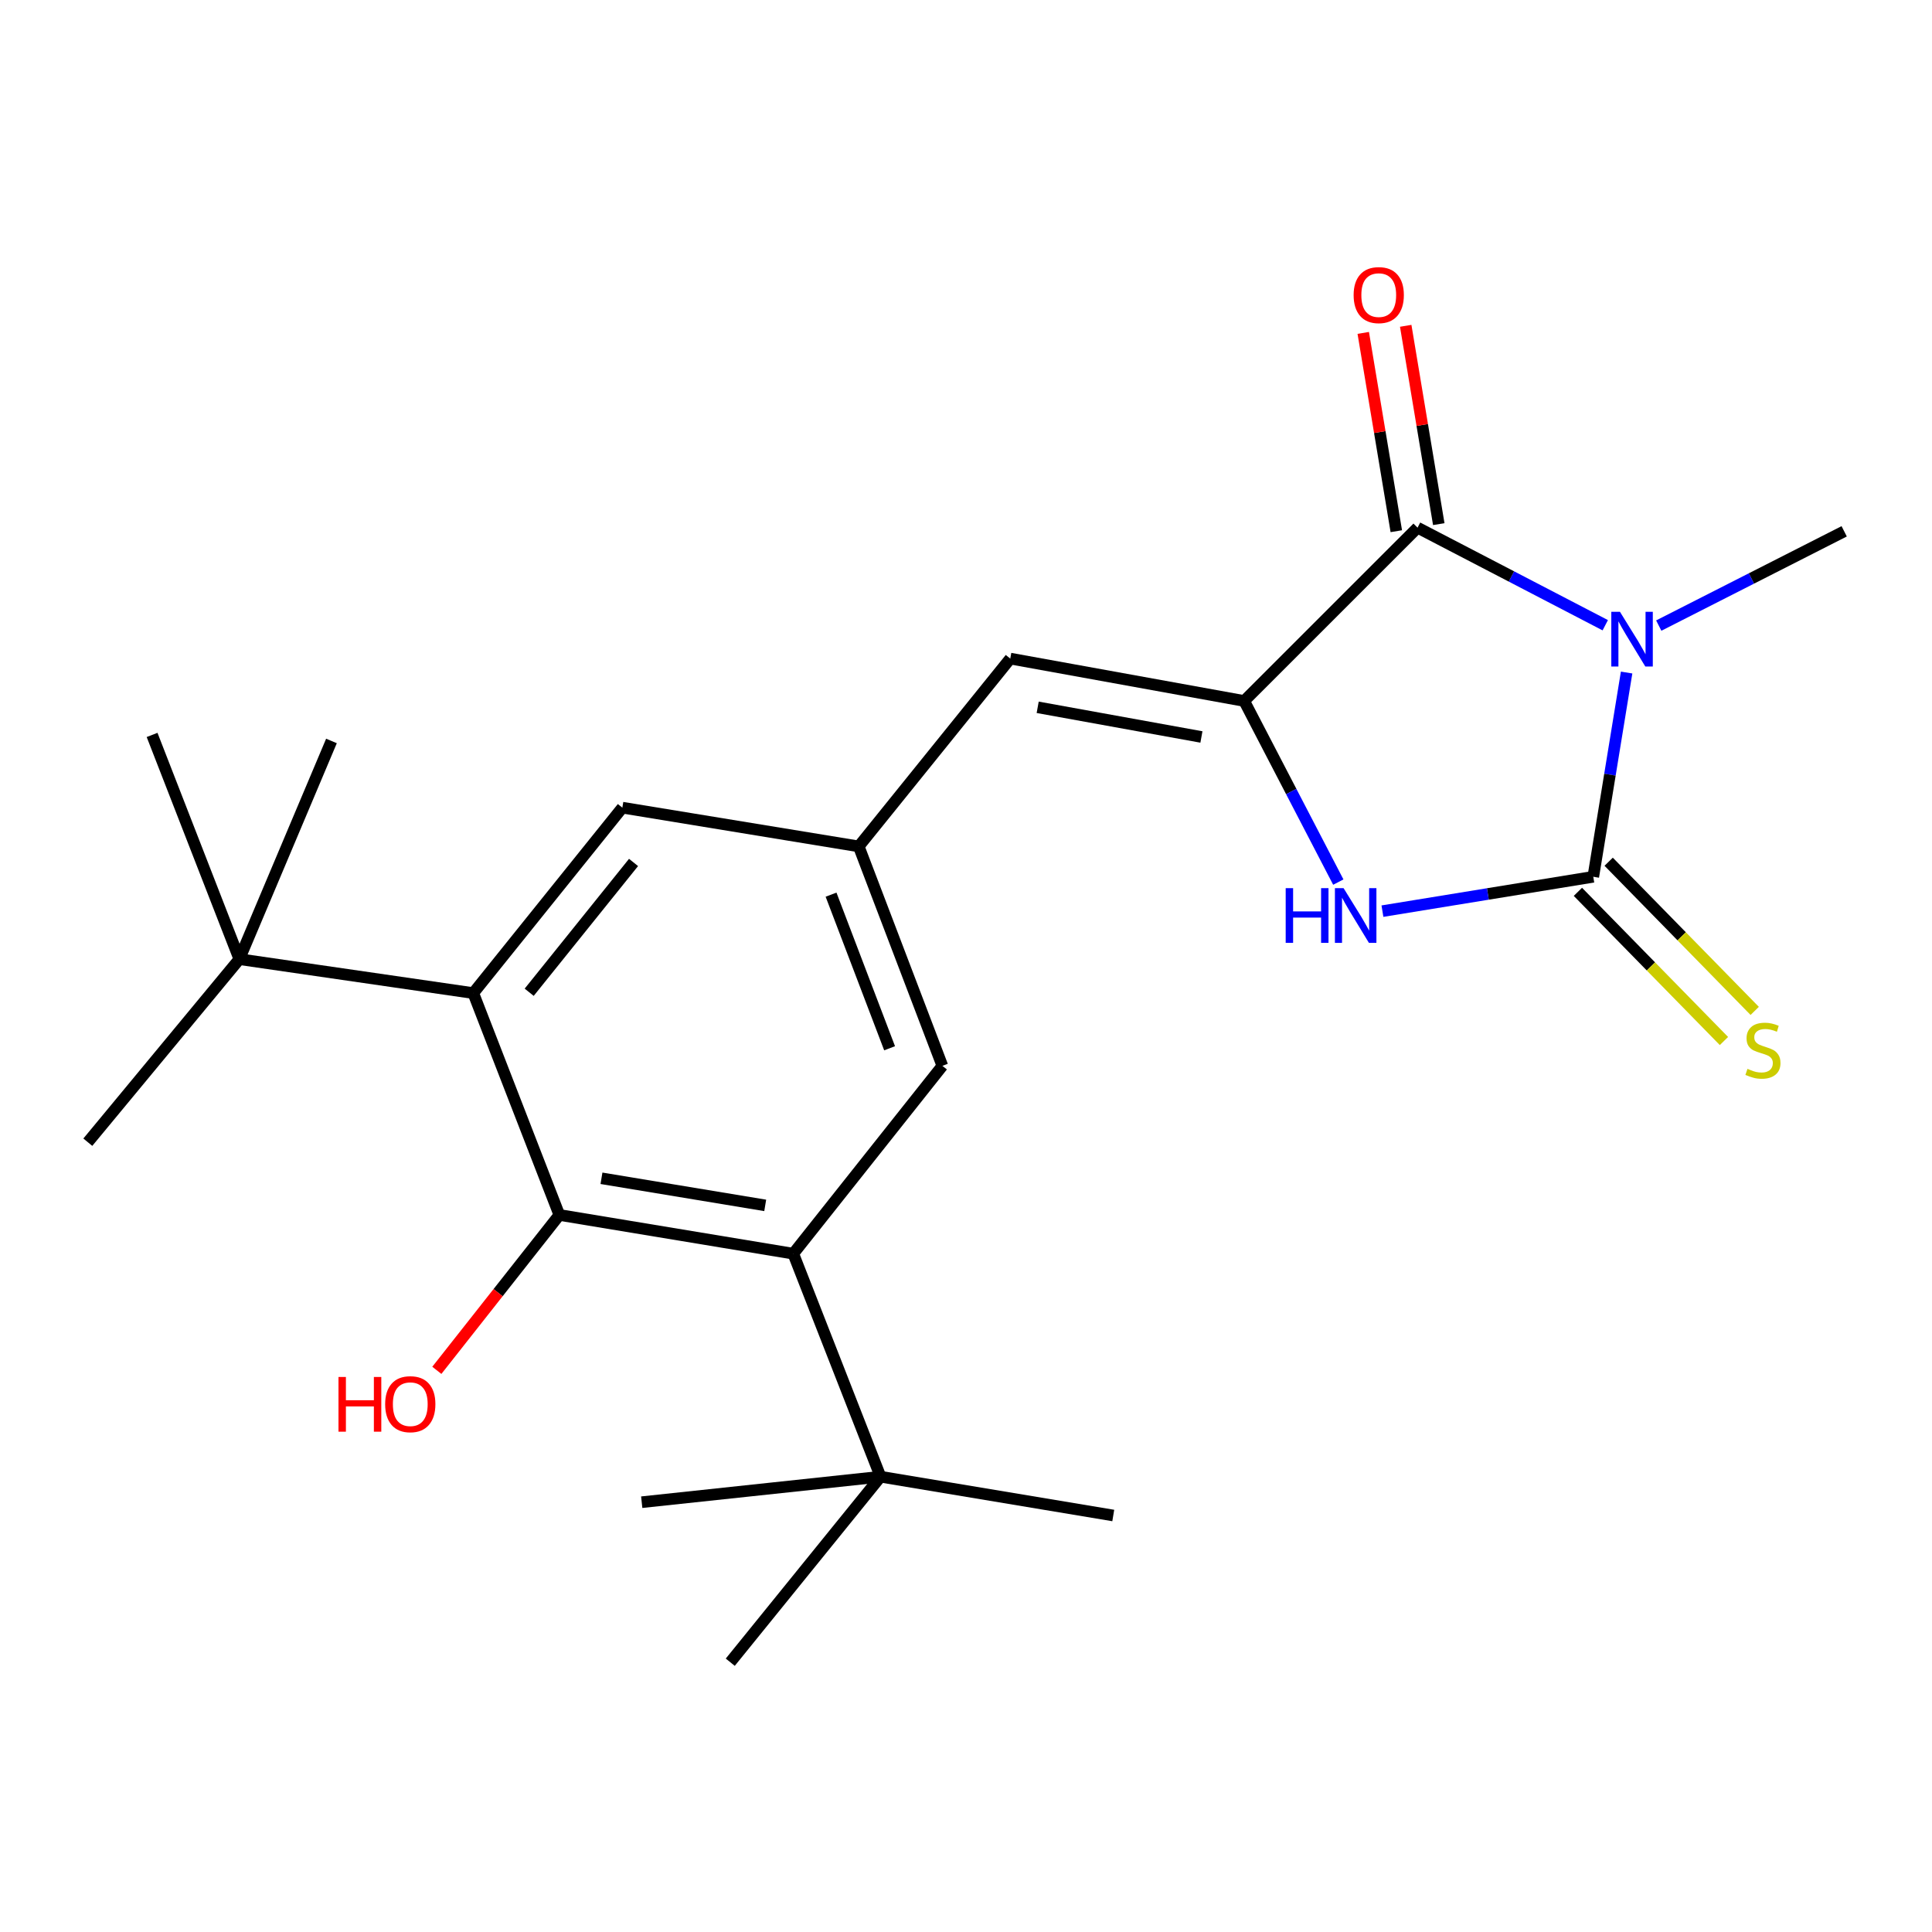 <?xml version='1.0' encoding='iso-8859-1'?>
<svg version='1.1' baseProfile='full'
              xmlns='http://www.w3.org/2000/svg'
                      xmlns:rdkit='http://www.rdkit.org/xml'
                      xmlns:xlink='http://www.w3.org/1999/xlink'
                  xml:space='preserve'
width='1000px' height='1000px' viewBox='0 0 1000 1000'>
<!-- END OF HEADER -->
<rect style='opacity:1.0;fill:#FFFFFF;stroke:none' width='1000' height='1000' x='0' y='0'> </rect>
<path class='bond-0' d='M 841.931,348.104 L 833.307,400.963' style='fill:none;fill-rule:evenodd;stroke:#0000FF;stroke-width:6px;stroke-linecap:butt;stroke-linejoin:miter;stroke-opacity:1' />
<path class='bond-0' d='M 833.307,400.963 L 824.682,453.821' style='fill:none;fill-rule:evenodd;stroke:#000000;stroke-width:6px;stroke-linecap:butt;stroke-linejoin:miter;stroke-opacity:1' />
<path class='bond-1' d='M 830.881,323.62 L 782.299,298.367' style='fill:none;fill-rule:evenodd;stroke:#0000FF;stroke-width:6px;stroke-linecap:butt;stroke-linejoin:miter;stroke-opacity:1' />
<path class='bond-1' d='M 782.299,298.367 L 733.716,273.115' style='fill:none;fill-rule:evenodd;stroke:#000000;stroke-width:6px;stroke-linecap:butt;stroke-linejoin:miter;stroke-opacity:1' />
<path class='bond-15' d='M 858.569,323.803 L 906.557,299.406' style='fill:none;fill-rule:evenodd;stroke:#0000FF;stroke-width:6px;stroke-linecap:butt;stroke-linejoin:miter;stroke-opacity:1' />
<path class='bond-15' d='M 906.557,299.406 L 954.545,275.009' style='fill:none;fill-rule:evenodd;stroke:#000000;stroke-width:6px;stroke-linecap:butt;stroke-linejoin:miter;stroke-opacity:1' />
<path class='bond-3' d='M 824.682,453.821 L 770.114,462.714' style='fill:none;fill-rule:evenodd;stroke:#000000;stroke-width:6px;stroke-linecap:butt;stroke-linejoin:miter;stroke-opacity:1' />
<path class='bond-3' d='M 770.114,462.714 L 715.545,471.606' style='fill:none;fill-rule:evenodd;stroke:#0000FF;stroke-width:6px;stroke-linecap:butt;stroke-linejoin:miter;stroke-opacity:1' />
<path class='bond-9' d='M 816.721,461.616 L 854.517,500.221' style='fill:none;fill-rule:evenodd;stroke:#000000;stroke-width:6px;stroke-linecap:butt;stroke-linejoin:miter;stroke-opacity:1' />
<path class='bond-9' d='M 854.517,500.221 L 892.312,538.827' style='fill:none;fill-rule:evenodd;stroke:#CCCC00;stroke-width:6px;stroke-linecap:butt;stroke-linejoin:miter;stroke-opacity:1' />
<path class='bond-9' d='M 832.644,446.027 L 870.439,484.632' style='fill:none;fill-rule:evenodd;stroke:#000000;stroke-width:6px;stroke-linecap:butt;stroke-linejoin:miter;stroke-opacity:1' />
<path class='bond-9' d='M 870.439,484.632 L 908.235,523.238' style='fill:none;fill-rule:evenodd;stroke:#CCCC00;stroke-width:6px;stroke-linecap:butt;stroke-linejoin:miter;stroke-opacity:1' />
<path class='bond-2' d='M 733.716,273.115 L 643.988,362.818' style='fill:none;fill-rule:evenodd;stroke:#000000;stroke-width:6px;stroke-linecap:butt;stroke-linejoin:miter;stroke-opacity:1' />
<path class='bond-14' d='M 744.706,271.283 L 736.151,219.962' style='fill:none;fill-rule:evenodd;stroke:#000000;stroke-width:6px;stroke-linecap:butt;stroke-linejoin:miter;stroke-opacity:1' />
<path class='bond-14' d='M 736.151,219.962 L 727.596,168.641' style='fill:none;fill-rule:evenodd;stroke:#FF0000;stroke-width:6px;stroke-linecap:butt;stroke-linejoin:miter;stroke-opacity:1' />
<path class='bond-14' d='M 722.726,274.947 L 714.171,223.626' style='fill:none;fill-rule:evenodd;stroke:#000000;stroke-width:6px;stroke-linecap:butt;stroke-linejoin:miter;stroke-opacity:1' />
<path class='bond-14' d='M 714.171,223.626 L 705.616,172.305' style='fill:none;fill-rule:evenodd;stroke:#FF0000;stroke-width:6px;stroke-linecap:butt;stroke-linejoin:miter;stroke-opacity:1' />
<path class='bond-7' d='M 643.988,362.818 L 522.915,340.881' style='fill:none;fill-rule:evenodd;stroke:#000000;stroke-width:6px;stroke-linecap:butt;stroke-linejoin:miter;stroke-opacity:1' />
<path class='bond-7' d='M 621.855,381.454 L 537.103,366.098' style='fill:none;fill-rule:evenodd;stroke:#000000;stroke-width:6px;stroke-linecap:butt;stroke-linejoin:miter;stroke-opacity:1' />
<path class='bond-23' d='M 643.988,362.818 L 668.347,409.697' style='fill:none;fill-rule:evenodd;stroke:#000000;stroke-width:6px;stroke-linecap:butt;stroke-linejoin:miter;stroke-opacity:1' />
<path class='bond-23' d='M 668.347,409.697 L 692.707,456.575' style='fill:none;fill-rule:evenodd;stroke:#0000FF;stroke-width:6px;stroke-linecap:butt;stroke-linejoin:miter;stroke-opacity:1' />
<path class='bond-4' d='M 289.52,628.858 L 410.594,648.9' style='fill:none;fill-rule:evenodd;stroke:#000000;stroke-width:6px;stroke-linecap:butt;stroke-linejoin:miter;stroke-opacity:1' />
<path class='bond-4' d='M 311.321,609.88 L 396.072,623.91' style='fill:none;fill-rule:evenodd;stroke:#000000;stroke-width:6px;stroke-linecap:butt;stroke-linejoin:miter;stroke-opacity:1' />
<path class='bond-16' d='M 289.52,628.858 L 257.813,669.071' style='fill:none;fill-rule:evenodd;stroke:#000000;stroke-width:6px;stroke-linecap:butt;stroke-linejoin:miter;stroke-opacity:1' />
<path class='bond-16' d='M 257.813,669.071 L 226.105,709.284' style='fill:none;fill-rule:evenodd;stroke:#FF0000;stroke-width:6px;stroke-linecap:butt;stroke-linejoin:miter;stroke-opacity:1' />
<path class='bond-24' d='M 289.52,628.858 L 244.966,514.024' style='fill:none;fill-rule:evenodd;stroke:#000000;stroke-width:6px;stroke-linecap:butt;stroke-linejoin:miter;stroke-opacity:1' />
<path class='bond-5' d='M 410.594,648.9 L 487.769,551.683' style='fill:none;fill-rule:evenodd;stroke:#000000;stroke-width:6px;stroke-linecap:butt;stroke-linejoin:miter;stroke-opacity:1' />
<path class='bond-10' d='M 410.594,648.9 L 455.767,764.341' style='fill:none;fill-rule:evenodd;stroke:#000000;stroke-width:6px;stroke-linecap:butt;stroke-linejoin:miter;stroke-opacity:1' />
<path class='bond-6' d='M 244.966,514.024 L 322.128,418.044' style='fill:none;fill-rule:evenodd;stroke:#000000;stroke-width:6px;stroke-linecap:butt;stroke-linejoin:miter;stroke-opacity:1' />
<path class='bond-6' d='M 273.907,513.589 L 327.921,446.403' style='fill:none;fill-rule:evenodd;stroke:#000000;stroke-width:6px;stroke-linecap:butt;stroke-linejoin:miter;stroke-opacity:1' />
<path class='bond-11' d='M 244.966,514.024 L 123.892,496.457' style='fill:none;fill-rule:evenodd;stroke:#000000;stroke-width:6px;stroke-linecap:butt;stroke-linejoin:miter;stroke-opacity:1' />
<path class='bond-8' d='M 522.915,340.881 L 444.477,438.099' style='fill:none;fill-rule:evenodd;stroke:#000000;stroke-width:6px;stroke-linecap:butt;stroke-linejoin:miter;stroke-opacity:1' />
<path class='bond-12' d='M 444.477,438.099 L 322.128,418.044' style='fill:none;fill-rule:evenodd;stroke:#000000;stroke-width:6px;stroke-linecap:butt;stroke-linejoin:miter;stroke-opacity:1' />
<path class='bond-13' d='M 444.477,438.099 L 487.769,551.683' style='fill:none;fill-rule:evenodd;stroke:#000000;stroke-width:6px;stroke-linecap:butt;stroke-linejoin:miter;stroke-opacity:1' />
<path class='bond-13' d='M 430.149,463.073 L 460.453,542.581' style='fill:none;fill-rule:evenodd;stroke:#000000;stroke-width:6px;stroke-linecap:butt;stroke-linejoin:miter;stroke-opacity:1' />
<path class='bond-17' d='M 455.767,764.341 L 576.222,784.421' style='fill:none;fill-rule:evenodd;stroke:#000000;stroke-width:6px;stroke-linecap:butt;stroke-linejoin:miter;stroke-opacity:1' />
<path class='bond-18' d='M 455.767,764.341 L 332.156,777.538' style='fill:none;fill-rule:evenodd;stroke:#000000;stroke-width:6px;stroke-linecap:butt;stroke-linejoin:miter;stroke-opacity:1' />
<path class='bond-19' d='M 455.767,764.341 L 377.986,860.358' style='fill:none;fill-rule:evenodd;stroke:#000000;stroke-width:6px;stroke-linecap:butt;stroke-linejoin:miter;stroke-opacity:1' />
<path class='bond-20' d='M 123.892,496.457 L 78.719,380.397' style='fill:none;fill-rule:evenodd;stroke:#000000;stroke-width:6px;stroke-linecap:butt;stroke-linejoin:miter;stroke-opacity:1' />
<path class='bond-21' d='M 123.892,496.457 L 45.455,591.199' style='fill:none;fill-rule:evenodd;stroke:#000000;stroke-width:6px;stroke-linecap:butt;stroke-linejoin:miter;stroke-opacity:1' />
<path class='bond-22' d='M 123.892,496.457 L 171.567,383.517' style='fill:none;fill-rule:evenodd;stroke:#000000;stroke-width:6px;stroke-linecap:butt;stroke-linejoin:miter;stroke-opacity:1' />
<path  class='atom-0' d='M 838.49 316.669
L 847.77 331.669
Q 848.69 333.149, 850.17 335.829
Q 851.65 338.509, 851.73 338.669
L 851.73 316.669
L 855.49 316.669
L 855.49 344.989
L 851.61 344.989
L 841.65 328.589
Q 840.49 326.669, 839.25 324.469
Q 838.05 322.269, 837.69 321.589
L 837.69 344.989
L 834.01 344.989
L 834.01 316.669
L 838.49 316.669
' fill='#0000FF'/>
<path  class='atom-4' d='M 665.47 459.704
L 669.31 459.704
L 669.31 471.744
L 683.79 471.744
L 683.79 459.704
L 687.63 459.704
L 687.63 488.024
L 683.79 488.024
L 683.79 474.944
L 669.31 474.944
L 669.31 488.024
L 665.47 488.024
L 665.47 459.704
' fill='#0000FF'/>
<path  class='atom-4' d='M 695.43 459.704
L 704.71 474.704
Q 705.63 476.184, 707.11 478.864
Q 708.59 481.544, 708.67 481.704
L 708.67 459.704
L 712.43 459.704
L 712.43 488.024
L 708.55 488.024
L 698.59 471.624
Q 697.43 469.704, 696.19 467.504
Q 694.99 465.304, 694.63 464.624
L 694.63 488.024
L 690.95 488.024
L 690.95 459.704
L 695.43 459.704
' fill='#0000FF'/>
<path  class='atom-10' d='M 904.492 553.232
Q 904.812 553.352, 906.132 553.912
Q 907.452 554.472, 908.892 554.832
Q 910.372 555.152, 911.812 555.152
Q 914.492 555.152, 916.052 553.872
Q 917.612 552.552, 917.612 550.272
Q 917.612 548.712, 916.812 547.752
Q 916.052 546.792, 914.852 546.272
Q 913.652 545.752, 911.652 545.152
Q 909.132 544.392, 907.612 543.672
Q 906.132 542.952, 905.052 541.432
Q 904.012 539.912, 904.012 537.352
Q 904.012 533.792, 906.412 531.592
Q 908.852 529.392, 913.652 529.392
Q 916.932 529.392, 920.652 530.952
L 919.732 534.032
Q 916.332 532.632, 913.772 532.632
Q 911.012 532.632, 909.492 533.792
Q 907.972 534.912, 908.012 536.872
Q 908.012 538.392, 908.772 539.312
Q 909.572 540.232, 910.692 540.752
Q 911.852 541.272, 913.772 541.872
Q 916.332 542.672, 917.852 543.472
Q 919.372 544.272, 920.452 545.912
Q 921.572 547.512, 921.572 550.272
Q 921.572 554.192, 918.932 556.312
Q 916.332 558.392, 911.972 558.392
Q 909.452 558.392, 907.532 557.832
Q 905.652 557.312, 903.412 556.392
L 904.492 553.232
' fill='#CCCC00'/>
<path  class='atom-15' d='M 700.636 152.74
Q 700.636 145.94, 703.996 142.14
Q 707.356 138.34, 713.636 138.34
Q 719.916 138.34, 723.276 142.14
Q 726.636 145.94, 726.636 152.74
Q 726.636 159.62, 723.236 163.54
Q 719.836 167.42, 713.636 167.42
Q 707.396 167.42, 703.996 163.54
Q 700.636 159.66, 700.636 152.74
M 713.636 164.22
Q 717.956 164.22, 720.276 161.34
Q 722.636 158.42, 722.636 152.74
Q 722.636 147.18, 720.276 144.38
Q 717.956 141.54, 713.636 141.54
Q 709.316 141.54, 706.956 144.34
Q 704.636 147.14, 704.636 152.74
Q 704.636 158.46, 706.956 161.34
Q 709.316 164.22, 713.636 164.22
' fill='#FF0000'/>
<path  class='atom-17' d='M 175.198 712.719
L 179.038 712.719
L 179.038 724.759
L 193.518 724.759
L 193.518 712.719
L 197.358 712.719
L 197.358 741.039
L 193.518 741.039
L 193.518 727.959
L 179.038 727.959
L 179.038 741.039
L 175.198 741.039
L 175.198 712.719
' fill='#FF0000'/>
<path  class='atom-17' d='M 199.358 726.799
Q 199.358 719.999, 202.718 716.199
Q 206.078 712.399, 212.358 712.399
Q 218.638 712.399, 221.998 716.199
Q 225.358 719.999, 225.358 726.799
Q 225.358 733.679, 221.958 737.599
Q 218.558 741.479, 212.358 741.479
Q 206.118 741.479, 202.718 737.599
Q 199.358 733.719, 199.358 726.799
M 212.358 738.279
Q 216.678 738.279, 218.998 735.399
Q 221.358 732.479, 221.358 726.799
Q 221.358 721.239, 218.998 718.439
Q 216.678 715.599, 212.358 715.599
Q 208.038 715.599, 205.678 718.399
Q 203.358 721.199, 203.358 726.799
Q 203.358 732.519, 205.678 735.399
Q 208.038 738.279, 212.358 738.279
' fill='#FF0000'/>
</svg>
